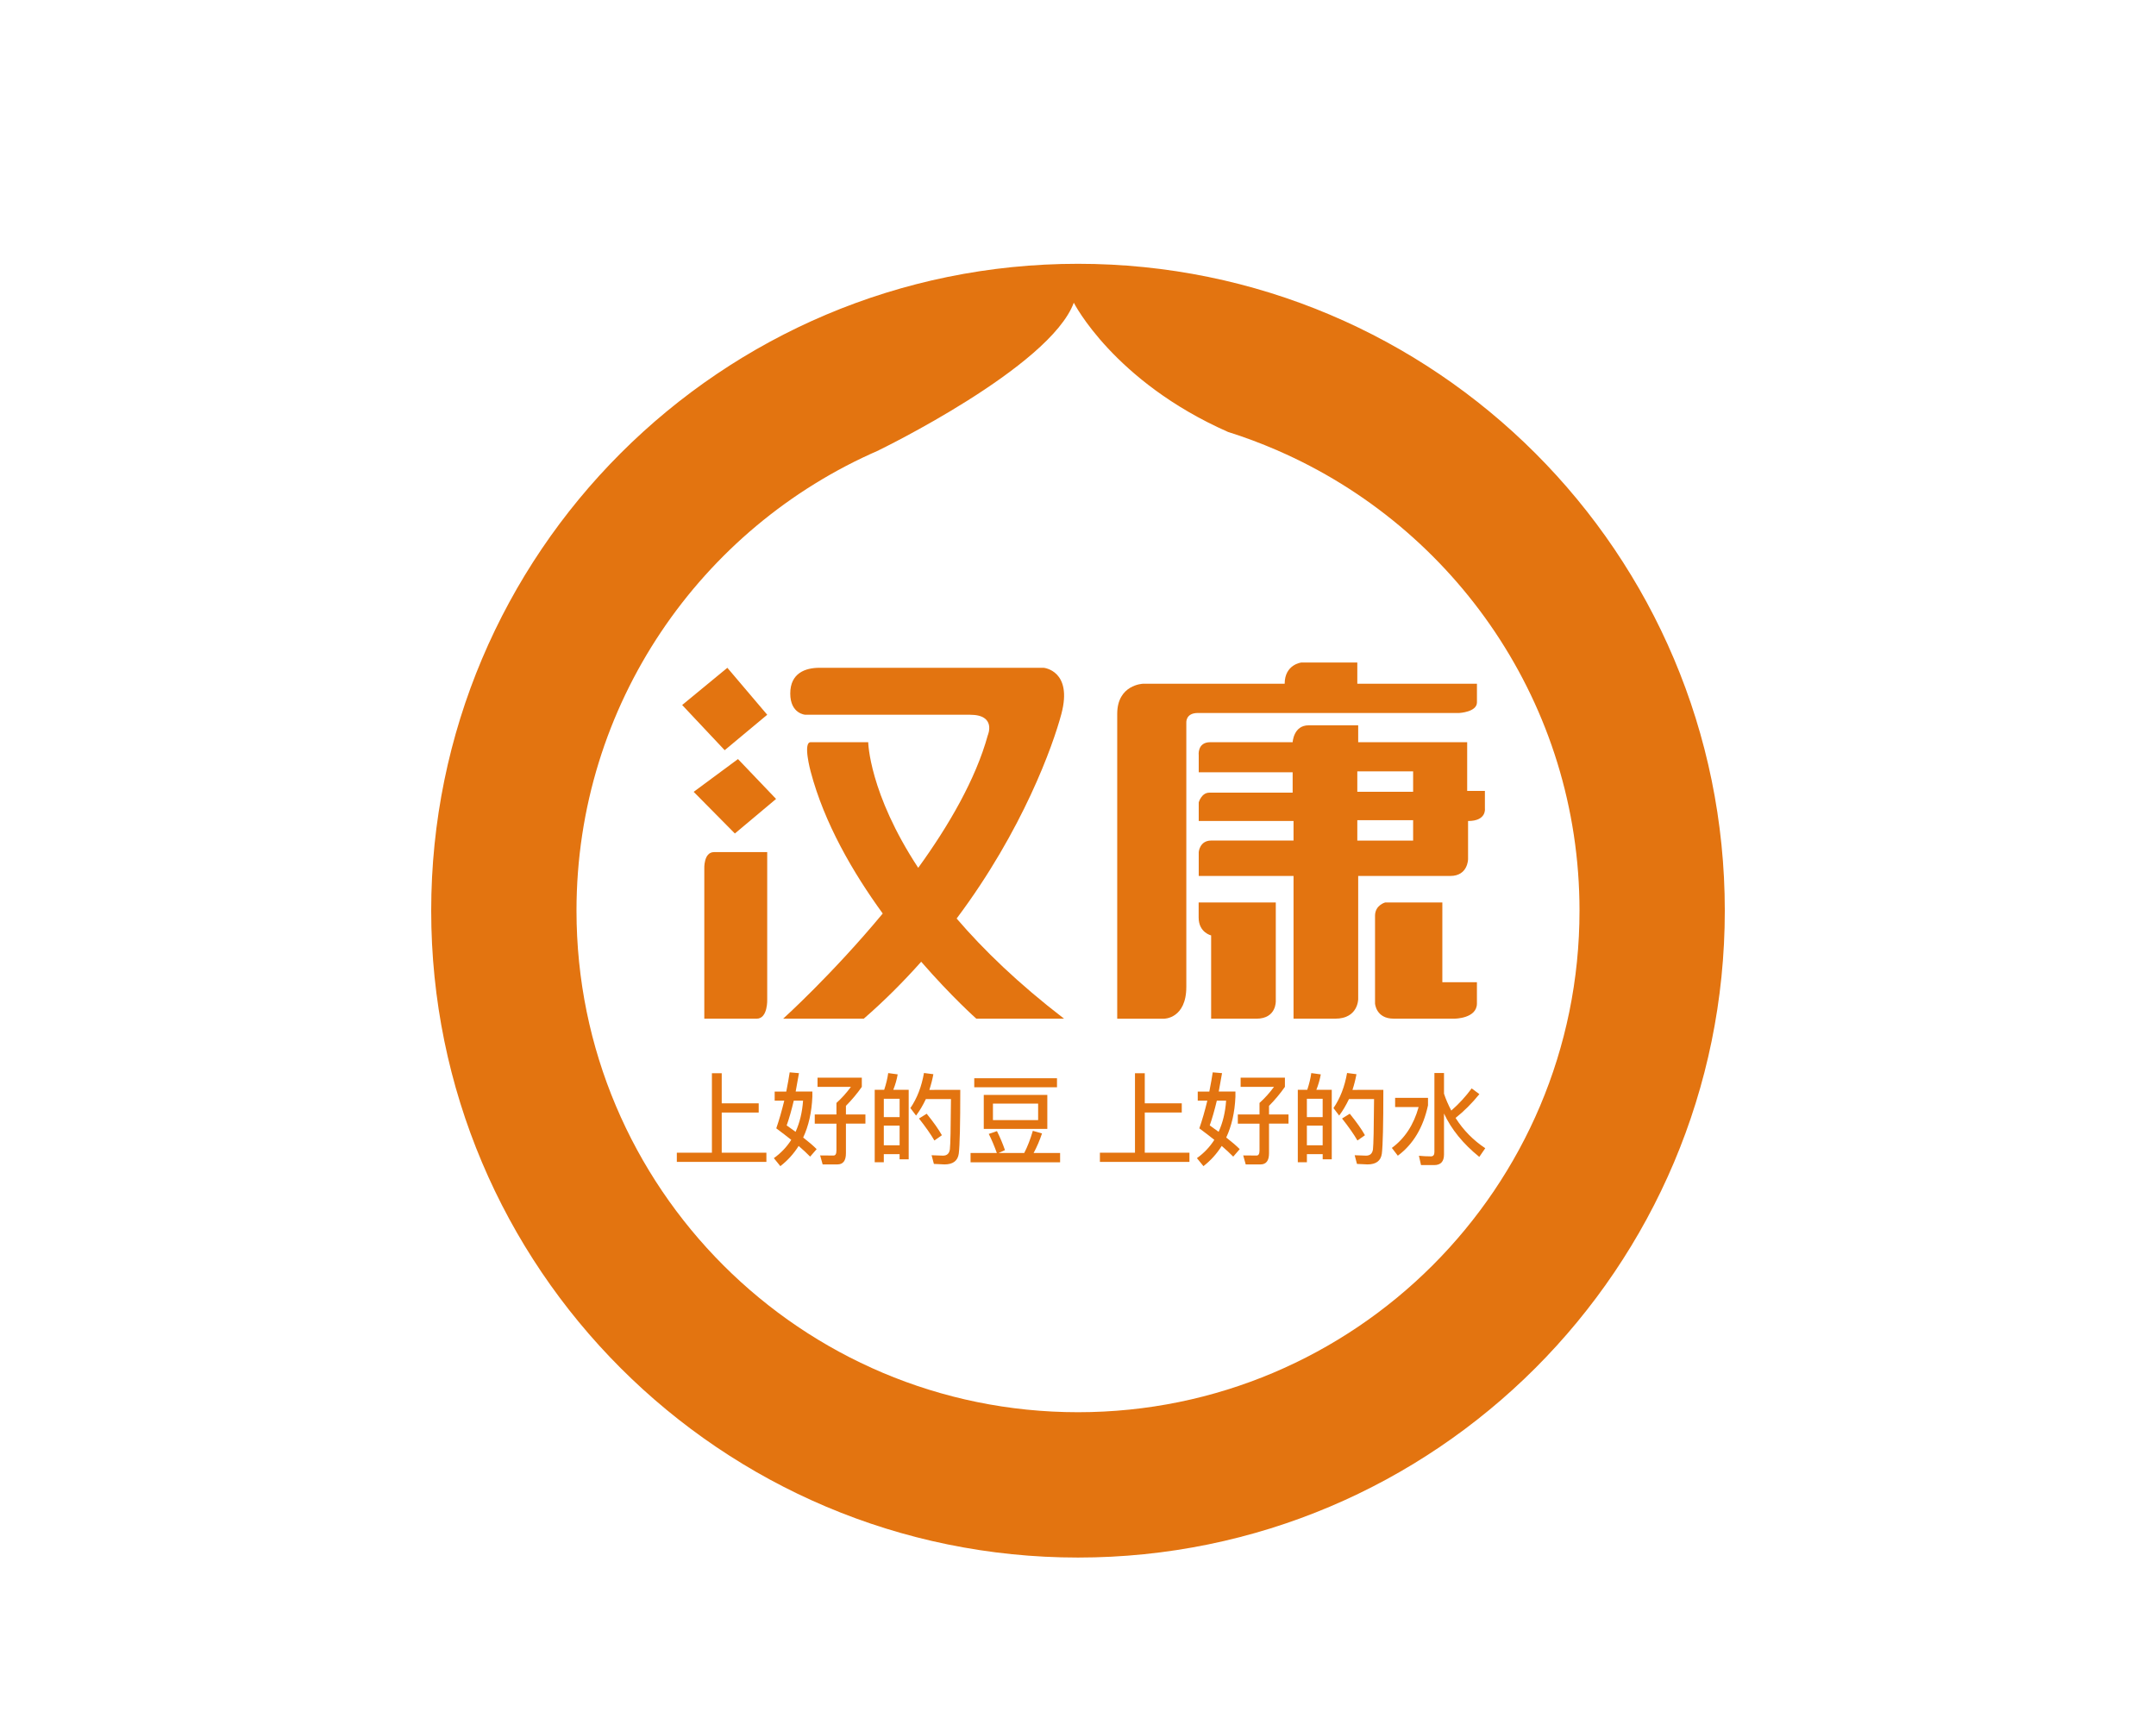 <?xml version="1.0" encoding="utf-8"?>
<!-- Generator: Adobe Illustrator 16.0.0, SVG Export Plug-In . SVG Version: 6.00 Build 0)  -->
<!DOCTYPE svg PUBLIC "-//W3C//DTD SVG 1.1//EN" "http://www.w3.org/Graphics/SVG/1.1/DTD/svg11.dtd">
<svg version="1.1" id="图层_1" xmlns="http://www.w3.org/2000/svg" xmlns:xlink="http://www.w3.org/1999/xlink" x="0px" y="0px"
	 width="100px" height="80px" viewBox="91.73 101.73 100 80" enable-background="new 91.73 101.73 100 80" xml:space="preserve">
<g>
	<path fill="#E37410" d="M141.73,113.964c-16.569,0-30,13.432-30,30c0,16.568,13.431,30,30,30c16.568,0,30-13.432,30-30
		C171.73,127.396,158.299,113.964,141.73,113.964z M141.73,167.224c-12.847,0-23.261-10.414-23.261-23.26
		c0-9.561,5.769-17.77,14.014-21.347l-0.002-0.002c0,0,7.944-3.846,9.054-6.846c0,0,1.853,3.654,7.153,5.993
		c0.77,0.241,1.521,0.524,2.255,0.841c0.013,0.004,0.024,0.008,0.037,0.012l-0.004,0.003c8.245,3.577,14.015,11.786,14.015,21.346
		C164.992,156.81,154.577,167.224,141.73,167.224z"/>
	<g>
		<polygon fill="#E37410" points="127.315,134.878 125.466,132.7 123.37,134.426 125.342,136.522 		"/>
		<polygon fill="#E37410" points="123.904,138.453 125.815,140.385 127.726,138.782 125.959,136.933 		"/>
		<path fill="#E37410" d="M127.315,141.248h-2.466c-0.493,0-0.452,0.781-0.452,0.781v6.945c0,0,1.891,0,2.425,0
			c0.534,0,0.493-0.904,0.493-0.904V141.248z"/>
		<path fill="#E37410" d="M136.101,144.328c3.069-4.092,4.473-8.036,4.859-9.491c0.534-2.014-0.822-2.137-0.822-2.137H129.74
			c-0.657,0-1.356,0.247-1.356,1.192c0,0.945,0.698,0.986,0.698,0.986s6.411,0,7.644,0s0.822,0.945,0.822,0.945
			c-0.564,2.05-1.815,4.2-3.229,6.154c-2.282-3.471-2.319-5.826-2.319-5.826h-2.671c-0.37,0,0,1.356,0,1.356
			c0.633,2.402,1.965,4.693,3.344,6.589c-2.354,2.837-4.619,4.877-4.619,4.877h3.74c0.982-0.852,1.861-1.741,2.663-2.641
			c1.42,1.633,2.557,2.641,2.557,2.641h4.07C138.966,147.348,137.346,145.779,136.101,144.328z"/>
		<path fill="#E37410" d="M160.234,134.303c0-0.452,0-0.863,0-0.863h-5.549v-0.986h-2.589c0,0-0.78,0.083-0.78,0.986h-6.576
			c0,0-1.191,0.041-1.191,1.397c0,1.356,0,14.137,0,14.137h2.178c0,0,1.027,0,1.027-1.479s0-12.247,0-12.247
			s-0.041-0.452,0.534-0.452h12.123C159.412,134.796,160.234,134.755,160.234,134.303z"/>
		<path fill="#E37410" d="M160.603,139.231v-0.822h-0.822v-2.258h-5.055v-0.783c0,0-1.603,0-2.301,0s-0.739,0.783-0.739,0.783
			s-3.205,0-3.822,0c-0.616,0-0.534,0.614-0.534,0.614v0.781h4.356v0.945c0,0-3.494,0-3.863,0c-0.37,0-0.493,0.452-0.493,0.452
			v0.863h4.397v0.906c0,0-3.288,0-3.822,0s-0.575,0.535-0.575,0.535v1.107h4.397v6.619c0,0,0.863,0,1.932,0s1.067-0.907,1.067-0.907
			v-5.712c0,0,3.453,0,4.274,0c0.822,0,0.822-0.781,0.822-0.781v-1.767C160.686,139.807,160.603,139.231,160.603,139.231z
			 M157.274,140.713h-2.589v-0.945h2.589V140.713z M157.274,138.449h-2.589v-0.945h2.589V138.449z"/>
		<path fill="#E37410" d="M147.326,144.283c0,0.698,0.579,0.828,0.579,0.828v3.863c0,0,1.15,0,2.096,0s0.903-0.828,0.903-0.828
			v-4.563h-3.578C147.326,143.583,147.326,143.583,147.326,144.283z"/>
		<path fill="#E37410" d="M158.63,143.583h-2.651c0,0-0.472,0.123-0.472,0.616v4.069c0,0,0.041,0.704,0.863,0.704
			c0.821,0,2.836,0,2.836,0s1.027-0.006,1.027-0.704c0-0.699,0-0.986,0-0.986h-1.604V143.583L158.63,143.583z"/>
	</g>
	<g>
		<path fill="#E37410" d="M124.75,151.503h0.455v1.396h1.715v0.427h-1.715v1.863h2.072v0.426h-4.154v-0.426h1.627V151.503z"/>
		<path fill="#E37410" d="M128.788,151.499c-0.049,0.294-0.101,0.578-0.153,0.853h0.774v0.242c-0.031,0.72-0.173,1.351-0.426,1.891
			c0.253,0.195,0.461,0.374,0.625,0.538l-0.302,0.348c-0.142-0.146-0.32-0.311-0.533-0.496c-0.232,0.368-0.515,0.68-0.849,0.937
			l-0.301-0.371c0.331-0.237,0.6-0.521,0.807-0.848c-0.188-0.152-0.42-0.329-0.695-0.534c0.129-0.374,0.253-0.802,0.371-1.284
			h-0.445v-0.422h0.538c0.071-0.361,0.124-0.657,0.158-0.891L128.788,151.499z M128.978,152.774h-0.431
			c-0.105,0.444-0.215,0.828-0.329,1.149c0.111,0.077,0.249,0.177,0.413,0.297C128.825,153.793,128.94,153.311,128.978,152.774z
			 M129.52,153.414h1.006v-0.533c0.238-0.213,0.462-0.462,0.672-0.746h-1.549v-0.427h2.054v0.427
			c-0.213,0.306-0.459,0.6-0.737,0.881v0.398h0.904v0.426h-0.904v1.377c0,0.343-0.131,0.515-0.394,0.515h-0.686l-0.116-0.417
			l0.621,0.005c0.09,0,0.135-0.079,0.135-0.236v-1.243h-1.006V153.414z"/>
		<path fill="#E37410" d="M133.877,152.269v3.227h-0.422v-0.242h-0.732v0.376h-0.422v-3.36h0.44c0.09-0.27,0.152-0.527,0.186-0.774
			l0.44,0.06c-0.043,0.245-0.111,0.482-0.204,0.715H133.877z M132.723,153.539h0.733v-0.853h-0.733V153.539z M132.723,154.845h0.733
			v-0.912h-0.733V154.845z M136.27,152.273c0,1.601-0.023,2.587-0.07,2.958c-0.046,0.334-0.268,0.501-0.663,0.501
			c-0.071,0-0.235-0.008-0.491-0.023l-0.107-0.403c0.272,0.013,0.448,0.019,0.528,0.019c0.186,0,0.292-0.098,0.32-0.292
			c0.025-0.204,0.042-0.981,0.051-2.332h-1.164c-0.136,0.287-0.287,0.543-0.454,0.766l-0.264-0.348
			c0.309-0.451,0.519-0.993,0.63-1.627l0.436,0.056c-0.043,0.234-0.105,0.478-0.186,0.728L136.27,152.273L136.27,152.273z
			 M134.712,153.381c0.318,0.392,0.553,0.725,0.705,0.997l-0.348,0.245c-0.164-0.284-0.402-0.624-0.714-1.02L134.712,153.381z"/>
		<path fill="#E37410" d="M136.747,155.203h1.219c-0.124-0.343-0.249-0.638-0.375-0.885l0.38-0.131
			c0.145,0.291,0.269,0.585,0.371,0.881l-0.297,0.135h1.191c0.151-0.293,0.285-0.637,0.399-1.029l0.426,0.121
			c-0.111,0.33-0.241,0.633-0.39,0.908h1.229v0.431h-4.153V155.203z M136.918,151.735h3.838v0.418h-3.838V151.735z M137.359,152.509
			h2.948v1.576h-2.948V152.509z M139.881,153.677v-0.765h-2.096v0.765H139.881z"/>
		<path fill="#E37410" d="M144.373,151.503h0.454v1.396h1.716v0.427h-1.716v1.863h2.072v0.426h-4.153v-0.426h1.627V151.503z"/>
		<path fill="#E37410" d="M148.411,151.499c-0.05,0.294-0.101,0.578-0.153,0.853h0.774v0.242c-0.031,0.72-0.174,1.351-0.427,1.891
			c0.253,0.195,0.462,0.374,0.626,0.538l-0.301,0.348c-0.144-0.146-0.321-0.311-0.534-0.496c-0.232,0.368-0.515,0.68-0.848,0.937
			l-0.302-0.371c0.33-0.237,0.599-0.521,0.807-0.848c-0.188-0.152-0.42-0.329-0.695-0.534c0.13-0.374,0.254-0.802,0.371-1.284
			h-0.445v-0.422h0.537c0.071-0.361,0.124-0.657,0.158-0.891L148.411,151.499z M148.6,152.774h-0.431
			c-0.105,0.444-0.216,0.828-0.329,1.149c0.111,0.077,0.248,0.177,0.412,0.297C148.448,153.793,148.563,153.311,148.6,152.774z
			 M149.143,153.414h1.006v-0.533c0.238-0.213,0.462-0.462,0.672-0.746h-1.548v-0.427h2.054v0.427
			c-0.214,0.306-0.459,0.6-0.737,0.881v0.398h0.904v0.426h-0.904v1.377c0,0.343-0.132,0.515-0.395,0.515h-0.686l-0.116-0.417
			l0.621,0.005c0.09,0,0.135-0.079,0.135-0.236v-1.243h-1.006V153.414L149.143,153.414z"/>
		<path fill="#E37410" d="M153.5,152.269v3.227h-0.421v-0.242h-0.732v0.376h-0.422v-3.36h0.439c0.09-0.27,0.151-0.527,0.186-0.774
			l0.441,0.06c-0.044,0.245-0.112,0.482-0.205,0.715H153.5z M152.346,153.539h0.732v-0.853h-0.732V153.539z M152.346,154.845h0.732
			v-0.912h-0.732V154.845z M155.893,152.273c0,1.601-0.023,2.587-0.07,2.958c-0.046,0.334-0.268,0.501-0.663,0.501
			c-0.071,0-0.234-0.008-0.491-0.023l-0.106-0.403c0.271,0.013,0.448,0.019,0.528,0.019c0.186,0,0.292-0.098,0.32-0.292
			c0.024-0.204,0.042-0.981,0.051-2.332h-1.163c-0.137,0.287-0.288,0.543-0.455,0.766l-0.265-0.348
			c0.31-0.451,0.52-0.993,0.631-1.627l0.436,0.056c-0.043,0.234-0.104,0.478-0.185,0.728L155.893,152.273L155.893,152.273z
			 M154.335,153.381c0.318,0.392,0.553,0.725,0.704,0.997l-0.348,0.245c-0.164-0.284-0.401-0.624-0.714-1.02L154.335,153.381z"/>
		<path fill="#E37410" d="M156.439,152.644h1.525v0.348c-0.223,1.029-0.688,1.808-1.4,2.336l-0.277-0.361
			c0.6-0.441,1.014-1.073,1.242-1.896h-1.09V152.644L156.439,152.644z M160.347,152.472c-0.343,0.424-0.711,0.791-1.104,1.104
			c0.358,0.565,0.817,1.034,1.377,1.404l-0.277,0.403c-0.752-0.608-1.297-1.279-1.637-2.012v1.901c0,0.327-0.152,0.491-0.455,0.491
			h-0.611l-0.098-0.432c0.194,0.019,0.38,0.028,0.557,0.028c0.107,0,0.162-0.066,0.162-0.199v-3.667h0.445v0.959
			c0.086,0.26,0.199,0.521,0.338,0.783c0.35-0.305,0.664-0.648,0.945-1.028L160.347,152.472z"/>
	</g>
</g>
</svg>
